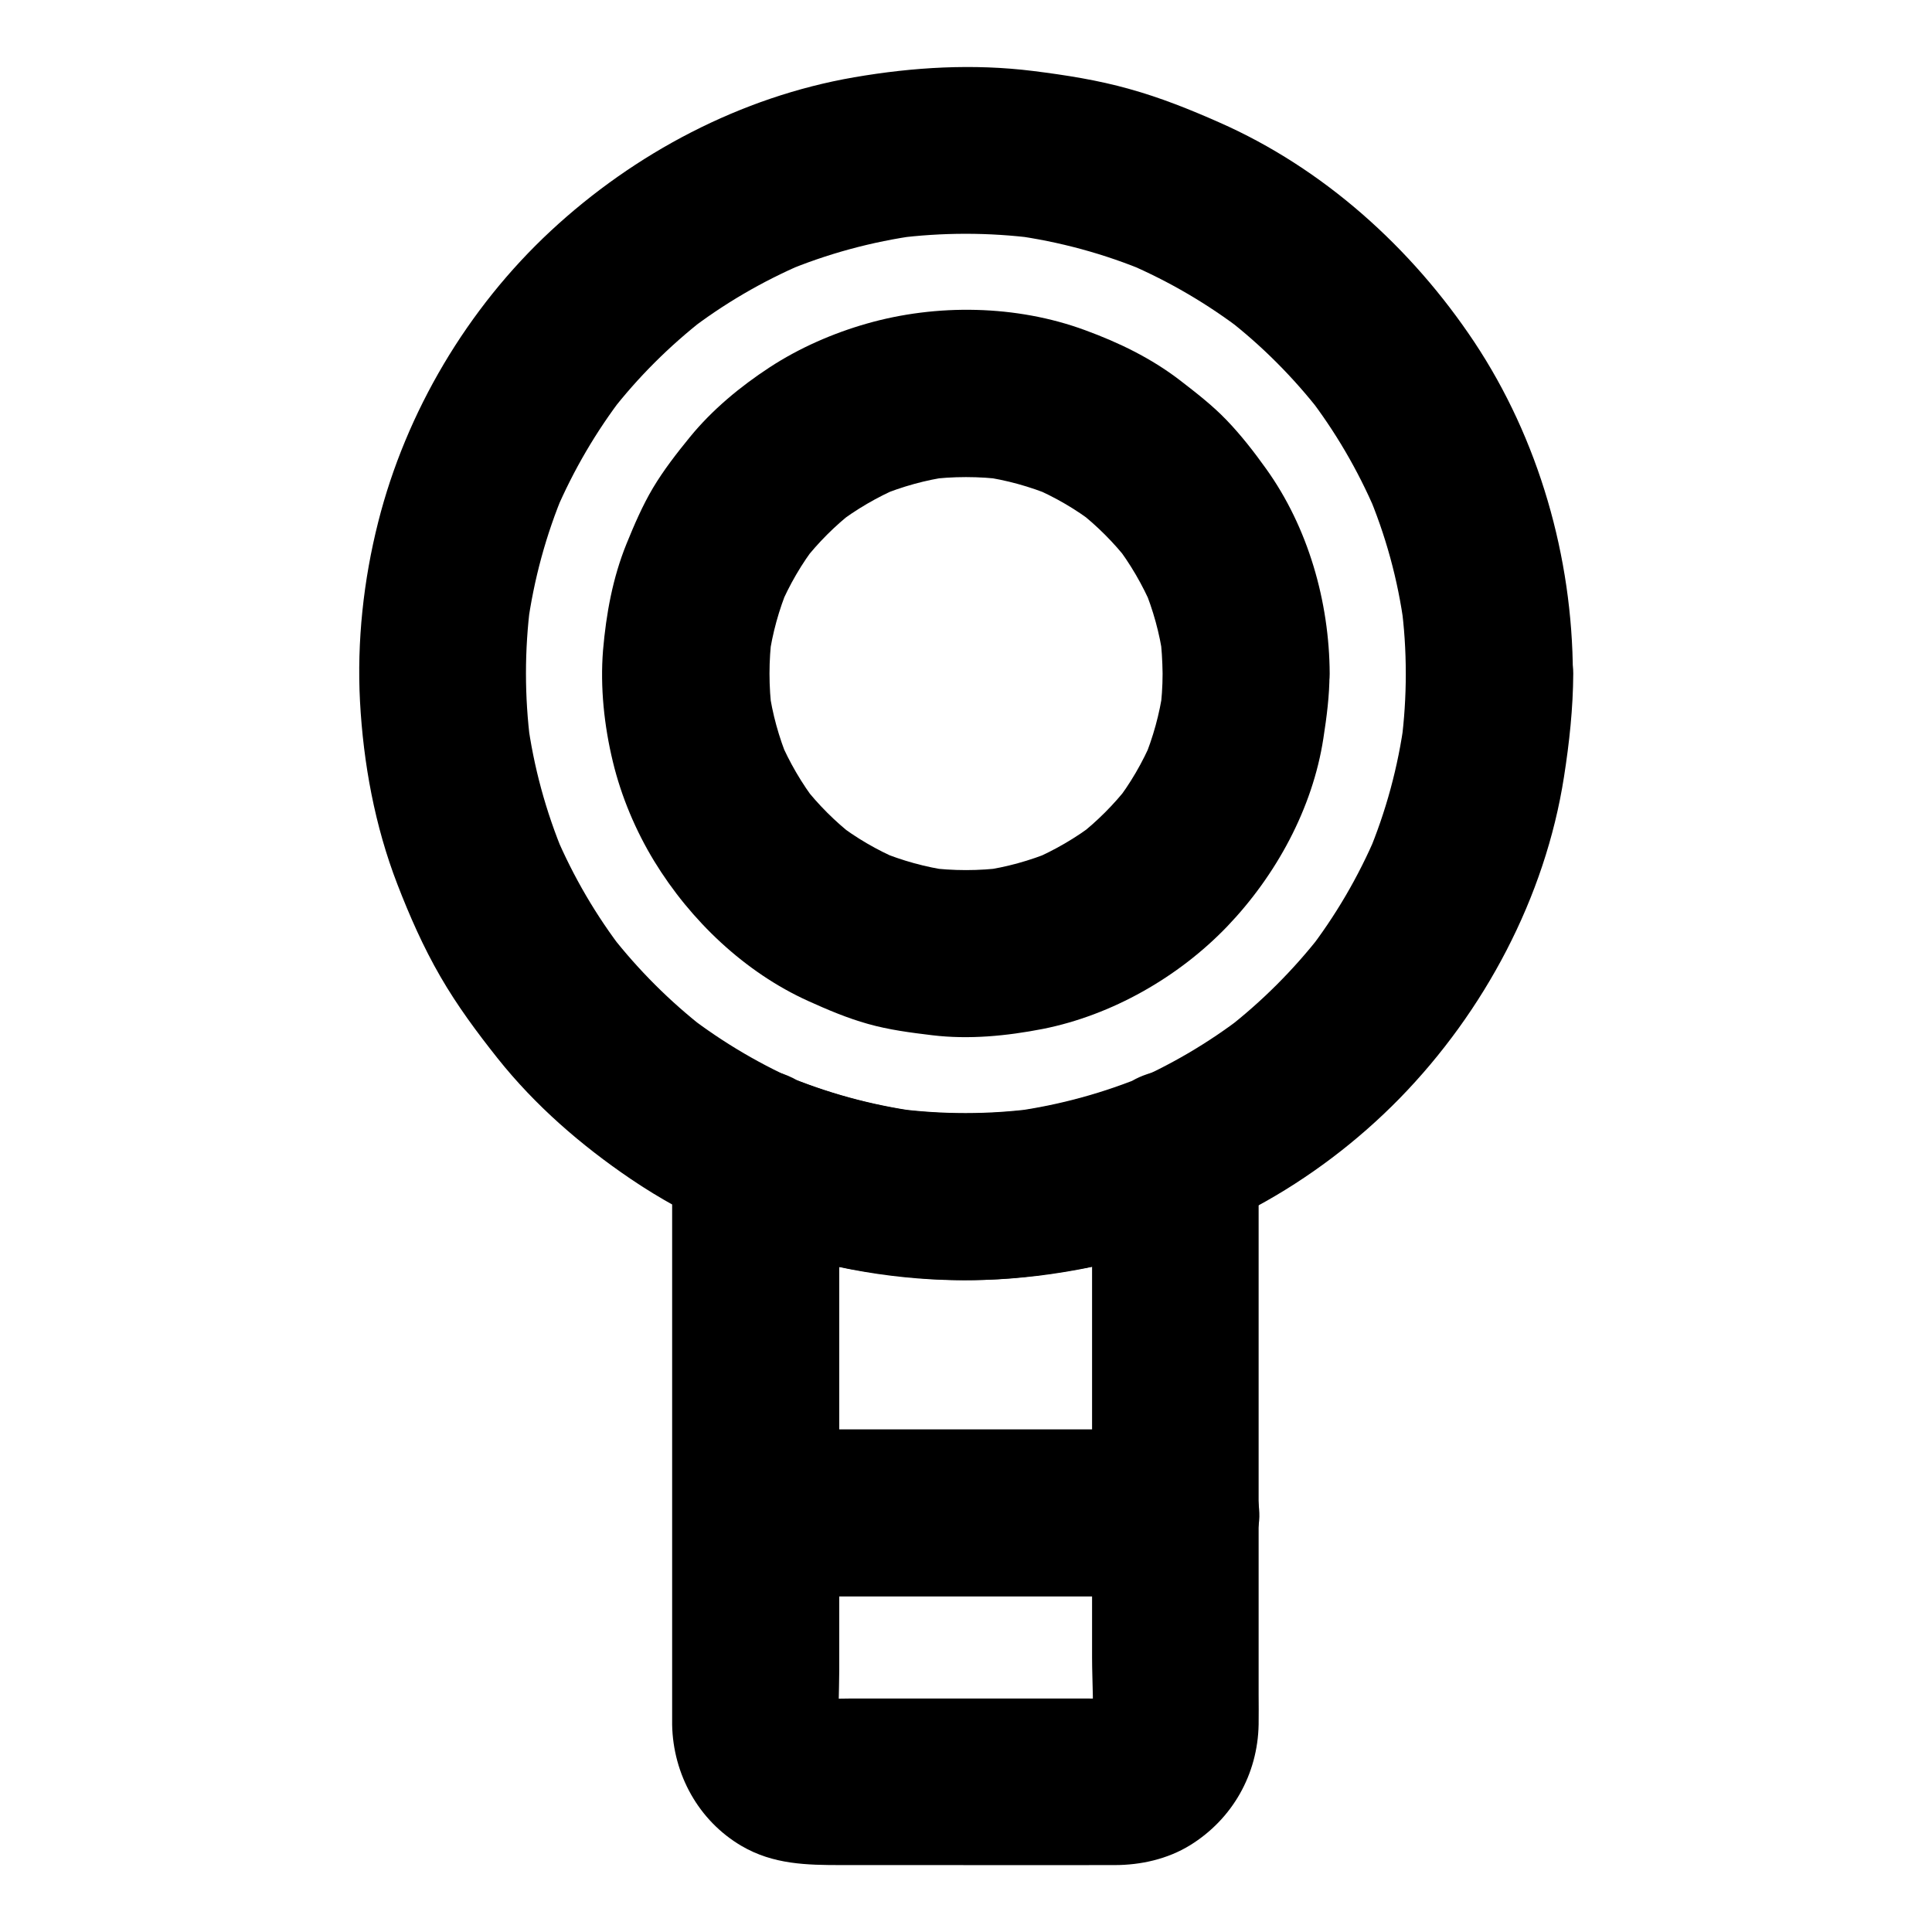 <?xml version="1.0" encoding="UTF-8"?>
<!-- Uploaded to: SVG Repo, www.svgrepo.com, Generator: SVG Repo Mixer Tools -->
<svg fill="#000000" width="800px" height="800px" version="1.1" viewBox="144 144 512 512" xmlns="http://www.w3.org/2000/svg">
 <g>
  <path d="m516.55 322.51c0 6.102-0.395 12.25-1.18 18.301 0.246-1.969 0.543-3.938 0.789-5.902-1.625 12.25-4.871 24.207-9.645 35.57 0.738-1.77 1.477-3.543 2.215-5.266-4.723 11.121-10.824 21.551-18.203 31.094 1.133-1.477 2.312-3 3.445-4.477-7.231 9.25-15.598 17.613-24.848 24.797 1.477-1.133 3-2.312 4.477-3.445-9.445 7.281-19.777 13.332-30.801 18.008 1.77-0.738 3.543-1.477 5.266-2.215-11.266 4.723-23.074 7.969-35.18 9.645 1.969-0.246 3.938-0.543 5.902-0.789-12.496 1.672-25.141 1.672-37.637 0 1.969 0.246 3.938 0.543 5.902 0.789-12.102-1.672-23.91-4.922-35.18-9.645 1.77 0.738 3.543 1.477 5.266 2.215-10.973-4.676-21.305-10.727-30.801-18.008 1.477 1.133 3 2.312 4.477 3.445-9.297-7.231-17.613-15.547-24.848-24.797 1.133 1.477 2.312 3 3.445 4.477-7.379-9.543-13.48-19.977-18.203-31.094 0.738 1.77 1.477 3.543 2.215 5.266-4.773-11.414-8.02-23.32-9.645-35.57 0.246 1.969 0.543 3.938 0.789 5.902-1.574-12.203-1.574-24.551 0-36.754-0.246 1.969-0.543 3.938-0.789 5.902 1.672-12.301 4.922-24.305 9.742-35.719-0.738 1.77-1.477 3.543-2.215 5.266 4.676-10.922 10.727-21.254 17.957-30.652-1.133 1.477-2.312 3-3.445 4.477 7.231-9.348 15.645-17.711 24.945-24.945-1.477 1.133-3 2.312-4.477 3.445 9.445-7.281 19.73-13.285 30.652-17.957-1.77 0.738-3.543 1.477-5.266 2.215 11.414-4.82 23.418-8.07 35.719-9.742-1.969 0.246-3.938 0.543-5.902 0.789 12.25-1.574 24.602-1.574 36.852 0-1.969-0.246-3.938-0.543-5.902-0.789 12.301 1.672 24.305 4.922 35.719 9.742-1.77-0.738-3.543-1.477-5.266-2.215 10.922 4.676 21.254 10.727 30.652 17.957-1.477-1.133-3-2.312-4.477-3.445 9.348 7.231 17.711 15.645 24.945 24.945-1.133-1.477-2.312-3-3.445-4.477 7.281 9.445 13.285 19.73 17.957 30.652-0.738-1.77-1.477-3.543-2.215-5.266 4.875 11.418 8.172 23.426 9.793 35.723-0.246-1.969-0.543-3.938-0.789-5.902 0.84 6.102 1.234 12.25 1.234 18.449 0 5.707 2.461 11.609 6.496 15.645 3.836 3.836 10.137 6.742 15.645 6.496 5.707-0.246 11.66-2.117 15.645-6.496 3.984-4.328 6.496-9.645 6.496-15.645-0.098-30.848-9.004-62.09-26.125-87.871-16.633-24.992-40.004-46.051-67.602-58.203-7.773-3.445-15.645-6.594-23.812-8.855-8.363-2.363-16.926-3.691-25.535-4.773-15.844-1.969-31.684-1.031-47.379 1.672-30.016 5.168-58.207 20.074-80.395 40.688-22.09 20.516-38.375 47.969-45.758 77.195-3.887 15.352-5.656 31.637-4.82 47.477 0.887 16.48 3.938 33.062 9.891 48.461 3.246 8.414 6.887 16.68 11.414 24.5 4.43 7.676 9.645 14.711 15.152 21.648 9.938 12.496 22.09 23.027 35.277 31.98 31.047 21.059 70.602 30.453 107.75 25.586 10.676-1.379 21.156-3.297 31.391-6.742 9.102-3.051 18.105-6.887 26.566-11.465 13.973-7.527 27.012-17.418 38.082-28.734 22.484-23.027 38.574-53.285 43.543-85.164 1.426-9.102 2.41-18.203 2.461-27.406 0-5.656-2.461-11.66-6.496-15.645-3.836-3.836-10.137-6.742-15.645-6.496-12.109 0.5-22.195 9.703-22.242 22.148z"/>
  <path d="m452.1 322.51c0 3.445-0.246 6.84-0.688 10.234 0.246-1.969 0.543-3.938 0.789-5.902-0.887 6.348-2.609 12.547-5.066 18.5 0.738-1.77 1.477-3.543 2.215-5.266-2.559 6.004-5.805 11.609-9.789 16.727 1.133-1.477 2.312-3 3.445-4.477-3.836 4.922-8.266 9.348-13.188 13.188 1.477-1.133 3-2.312 4.477-3.445-5.164 3.984-10.773 7.231-16.727 9.789 1.77-0.738 3.543-1.477 5.266-2.215-5.953 2.461-12.152 4.184-18.5 5.066 1.969-0.246 3.938-0.543 5.902-0.789-6.789 0.887-13.676 0.887-20.469 0 1.969 0.246 3.938 0.543 5.902 0.789-6.348-0.887-12.547-2.609-18.5-5.066 1.77 0.738 3.543 1.477 5.266 2.215-6.004-2.559-11.609-5.805-16.727-9.789 1.477 1.133 3 2.312 4.477 3.445-4.922-3.836-9.348-8.266-13.188-13.188 1.133 1.477 2.312 3 3.445 4.477-3.984-5.164-7.231-10.773-9.789-16.727 0.738 1.77 1.477 3.543 2.215 5.266-2.461-5.953-4.184-12.152-5.066-18.5 0.246 1.969 0.543 3.938 0.789 5.902-0.887-6.789-0.887-13.676 0-20.469-0.246 1.969-0.543 3.938-0.789 5.902 0.887-6.348 2.609-12.547 5.066-18.5-0.738 1.77-1.477 3.543-2.215 5.266 2.559-6.004 5.805-11.609 9.789-16.727-1.133 1.477-2.312 3-3.445 4.477 3.836-4.922 8.266-9.348 13.188-13.188-1.477 1.133-3 2.312-4.477 3.445 5.164-3.984 10.773-7.231 16.727-9.789-1.77 0.738-3.543 1.477-5.266 2.215 5.953-2.461 12.152-4.184 18.5-5.066-1.969 0.246-3.938 0.543-5.902 0.789 6.789-0.887 13.676-0.887 20.469 0-1.969-0.246-3.938-0.543-5.902-0.789 6.348 0.887 12.547 2.609 18.5 5.066-1.77-0.738-3.543-1.477-5.266-2.215 6.004 2.559 11.609 5.805 16.727 9.789-1.477-1.133-3-2.312-4.477-3.445 4.922 3.836 9.348 8.266 13.188 13.188-1.133-1.477-2.312-3-3.445-4.477 3.984 5.164 7.231 10.773 9.789 16.727-0.738-1.77-1.477-3.543-2.215-5.266 2.461 5.953 4.184 12.152 5.066 18.5-0.246-1.969-0.543-3.938-0.789-5.902 0.441 3.394 0.637 6.789 0.688 10.234 0.051 5.707 2.461 11.609 6.496 15.645 3.836 3.836 10.137 6.742 15.645 6.496 5.707-0.246 11.66-2.117 15.645-6.496 3.984-4.328 6.496-9.645 6.496-15.645-0.098-19.039-5.707-38.77-16.875-54.316-3.199-4.477-6.641-8.906-10.48-12.891-3.789-3.938-8.07-7.231-12.398-10.578-7.578-5.805-16.09-9.938-25.094-13.234-18.156-6.691-39.312-7.035-57.859-1.723-8.953 2.559-17.859 6.445-25.684 11.562-7.824 5.117-15.254 11.266-21.156 18.5-3.492 4.281-6.938 8.707-9.789 13.48-2.805 4.723-4.969 9.789-7.035 14.859-3.641 9.004-5.363 18.449-6.199 28.141-0.789 9.789 0.297 20.023 2.609 29.57 2.215 9.199 6.051 18.301 10.973 26.371 9.594 15.695 23.961 29.422 40.836 37.047 5.117 2.312 10.332 4.527 15.793 6.051 5.559 1.574 11.316 2.312 17.023 3 9.742 1.18 19.73 0.195 29.324-1.672 18.301-3.641 35.965-13.727 48.855-27.16 12.941-13.531 22.633-31.242 25.484-49.84 0.887-5.707 1.625-11.367 1.625-17.121 0.051-5.656-2.508-11.66-6.496-15.645-3.836-3.836-10.137-6.742-15.645-6.496-12.008 0.445-22.043 9.648-22.094 22.094z"/>
  <path d="m433.41 449.59v51.855 81.867c0 6.543 0.59 13.383-0.148 19.875 0.246-1.969 0.543-3.938 0.789-5.902-0.195 1.328-0.543 2.559-1.031 3.836 0.738-1.77 1.477-3.543 2.215-5.266-0.543 1.18-1.18 2.262-1.969 3.344 1.133-1.477 2.312-3 3.445-4.477-0.836 1.031-1.723 1.918-2.707 2.707 1.477-1.133 3-2.312 4.477-3.445-1.031 0.789-2.164 1.426-3.344 1.969 1.77-0.738 3.543-1.477 5.266-2.215-1.23 0.492-2.508 0.836-3.836 1.031 1.969-0.246 3.938-0.543 5.902-0.789-3.199 0.344-6.496 0.148-9.691 0.148h-19.387-44.477c-3.789 0-7.773 0.297-11.562-0.148 1.969 0.246 3.938 0.543 5.902 0.789-1.328-0.195-2.559-0.543-3.836-1.031 1.77 0.738 3.543 1.477 5.266 2.215-1.18-0.543-2.262-1.18-3.344-1.969 1.477 1.133 3 2.312 4.477 3.445-1.031-0.836-1.918-1.723-2.707-2.707 1.133 1.477 2.312 3 3.445 4.477-0.789-1.031-1.426-2.164-1.969-3.344 0.738 1.77 1.477 3.543 2.215 5.266-0.492-1.23-0.836-2.508-1.031-3.836 0.246 1.969 0.543 3.938 0.789 5.902-0.59-5.363-0.148-11.02-0.148-16.383v-36.113-82.312-18.844c-11.121 6.394-22.188 12.742-33.309 19.141 8.363 3.641 16.828 6.988 25.684 9.297 9.004 2.363 18.301 3.738 27.551 4.625 17.172 1.672 34.883 0.098 51.609-3.887 9.891-2.363 19.285-6.004 28.633-10.035 4.723-2.066 8.855-8.512 10.184-13.234 1.477-5.312 0.789-12.348-2.215-17.074-3.051-4.723-7.578-8.906-13.234-10.184-1.969-0.246-3.938-0.543-5.902-0.789-3.984 0-7.723 1.031-11.168 3-0.543 0.246-1.031 0.441-1.574 0.688 1.77-0.738 3.543-1.477 5.266-2.215-11.266 4.723-23.074 7.969-35.18 9.645 1.969-0.246 3.938-0.543 5.902-0.789-12.496 1.672-25.141 1.672-37.637 0 1.969 0.246 3.938 0.543 5.902 0.789-12.102-1.672-23.91-4.922-35.18-9.645 1.77 0.738 3.543 1.477 5.266 2.215-0.543-0.246-1.031-0.441-1.574-0.688-3.445-2.016-7.184-3-11.168-3s-7.723 1.031-11.168 3c-6.742 3.938-10.973 11.316-10.973 19.141v26.422 56.48 52.301 14.168 2.164c0.246 13.137 6.988 25.438 18.402 32.129 8.414 4.922 17.27 5.066 26.566 5.066h25.438c15.598 0 31.242 0.051 46.84 0 6.938 0 14.023-1.574 20.023-5.266 11.219-6.938 17.91-18.793 18.156-31.98 0.051-2.656 0-5.312 0-7.969v-46.445-58.402-36.898-1.82c0-5.656-2.461-11.66-6.496-15.645-3.836-3.836-10.137-6.742-15.645-6.496-5.707 0.246-11.66 2.117-15.645 6.496-3.848 4.434-6.356 9.746-6.356 15.75z"/>
  <path d="m344.45 567.08h37.441 59.977 13.727c5.656 0 11.66-2.461 15.645-6.496 3.836-3.836 6.742-10.137 6.496-15.645-0.246-5.707-2.117-11.66-6.496-15.645-4.328-3.984-9.645-6.496-15.645-6.496h-37.441-59.977-13.727c-5.656 0-11.66 2.461-15.645 6.496-3.836 3.836-6.742 10.137-6.496 15.645 0.246 5.707 2.117 11.66 6.496 15.645 4.328 3.988 9.641 6.496 15.645 6.496z"/>
 </g>
</svg>